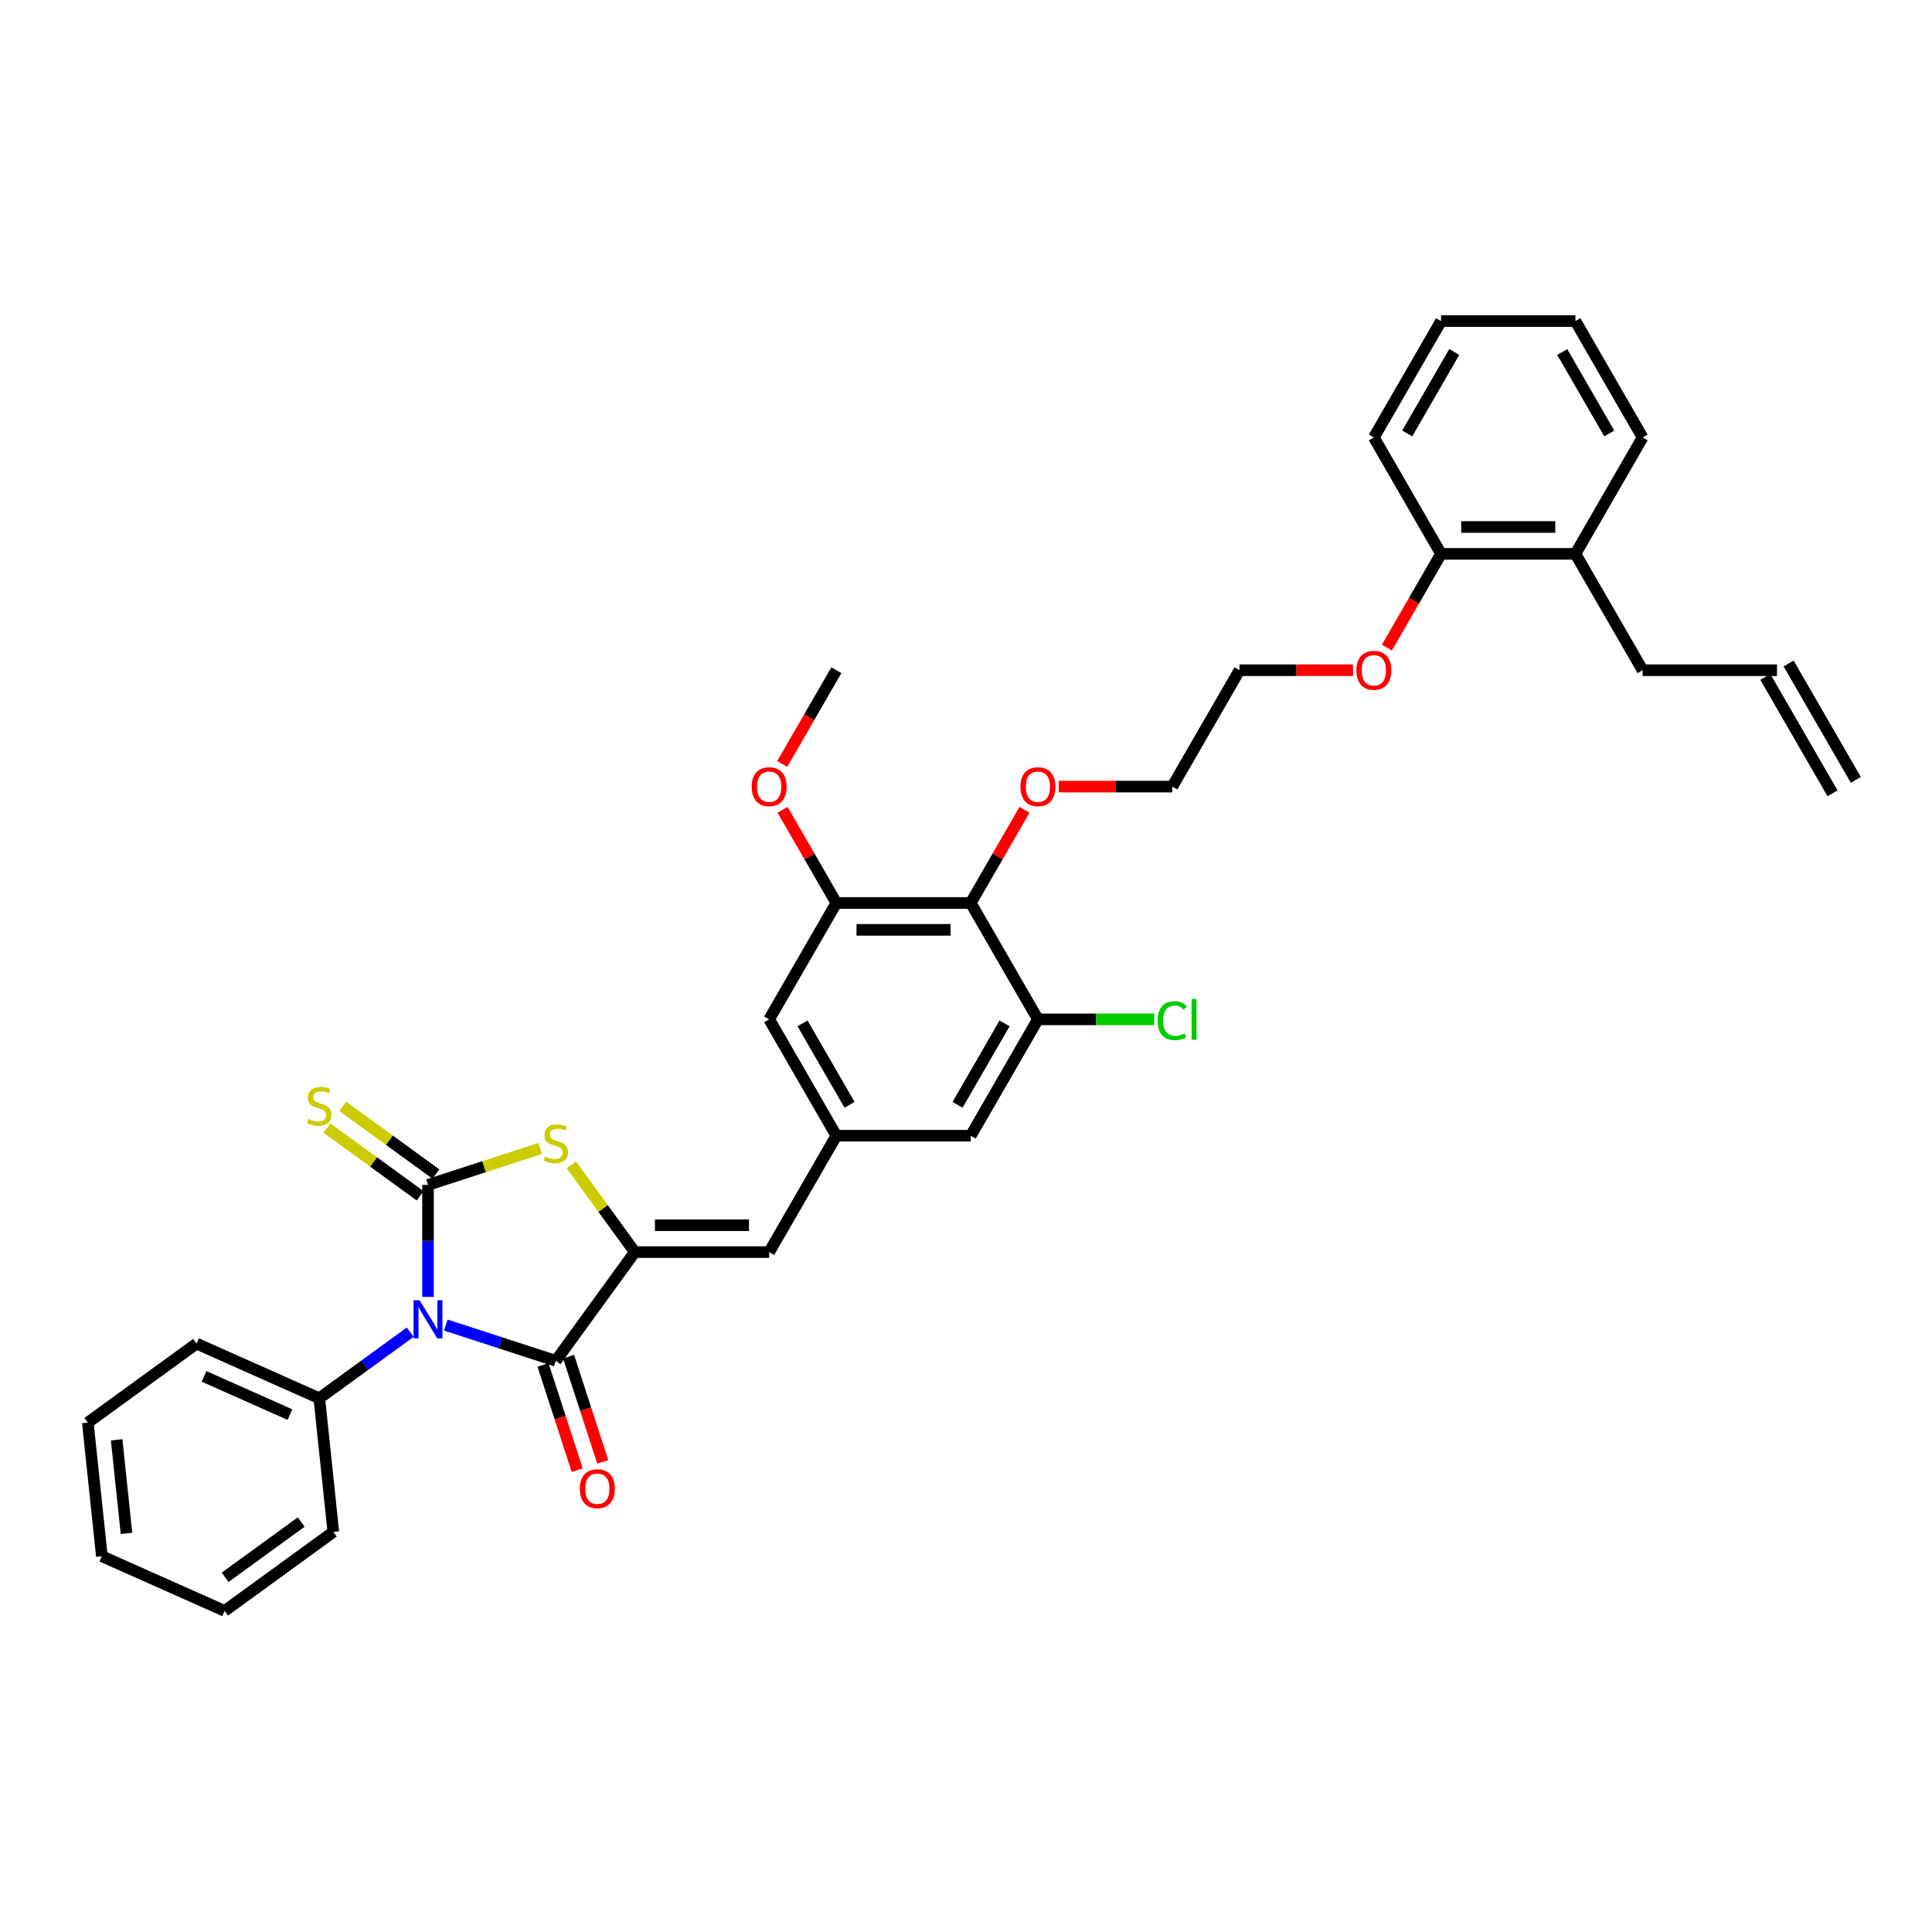 <?xml version='1.0' encoding='iso-8859-1'?>
<svg version='1.1' baseProfile='full'
              xmlns='http://www.w3.org/2000/svg'
                      xmlns:rdkit='http://www.rdkit.org/xml'
                      xmlns:xlink='http://www.w3.org/1999/xlink'
                  xml:space='preserve'
width='1000px' height='1000px' viewBox='0 0 1000 1000'>
<!-- END OF HEADER -->
<rect style='opacity:1.0;fill:#FFFFFF;stroke:none' width='1000' height='1000' x='0' y='0'> </rect>
<path class='bond-0' d='M 221.534,671.272 L 221.534,642.289' style='fill:none;fill-rule:evenodd;stroke:#0000FF;stroke-width:6px;stroke-linecap:butt;stroke-linejoin:miter;stroke-opacity:1' />
<path class='bond-0' d='M 221.534,642.289 L 221.534,613.306' style='fill:none;fill-rule:evenodd;stroke:#000000;stroke-width:6px;stroke-linecap:butt;stroke-linejoin:miter;stroke-opacity:1' />
<path class='bond-1' d='M 230.743,685.852 L 259.213,695.102' style='fill:none;fill-rule:evenodd;stroke:#0000FF;stroke-width:6px;stroke-linecap:butt;stroke-linejoin:miter;stroke-opacity:1' />
<path class='bond-1' d='M 259.213,695.102 L 287.683,704.353' style='fill:none;fill-rule:evenodd;stroke:#000000;stroke-width:6px;stroke-linecap:butt;stroke-linejoin:miter;stroke-opacity:1' />
<path class='bond-10' d='M 212.325,689.55 L 188.795,706.646' style='fill:none;fill-rule:evenodd;stroke:#0000FF;stroke-width:6px;stroke-linecap:butt;stroke-linejoin:miter;stroke-opacity:1' />
<path class='bond-10' d='M 188.795,706.646 L 165.264,723.742' style='fill:none;fill-rule:evenodd;stroke:#000000;stroke-width:6px;stroke-linecap:butt;stroke-linejoin:miter;stroke-opacity:1' />
<path class='bond-3' d='M 221.534,613.306 L 250.582,603.868' style='fill:none;fill-rule:evenodd;stroke:#000000;stroke-width:6px;stroke-linecap:butt;stroke-linejoin:miter;stroke-opacity:1' />
<path class='bond-3' d='M 250.582,603.868 L 279.629,594.43' style='fill:none;fill-rule:evenodd;stroke:#CCCC00;stroke-width:6px;stroke-linecap:butt;stroke-linejoin:miter;stroke-opacity:1' />
<path class='bond-9' d='M 225.622,607.679 L 201.515,590.164' style='fill:none;fill-rule:evenodd;stroke:#000000;stroke-width:6px;stroke-linecap:butt;stroke-linejoin:miter;stroke-opacity:1' />
<path class='bond-9' d='M 201.515,590.164 L 177.407,572.649' style='fill:none;fill-rule:evenodd;stroke:#CCCC00;stroke-width:6px;stroke-linecap:butt;stroke-linejoin:miter;stroke-opacity:1' />
<path class='bond-9' d='M 217.446,618.933 L 193.338,601.418' style='fill:none;fill-rule:evenodd;stroke:#000000;stroke-width:6px;stroke-linecap:butt;stroke-linejoin:miter;stroke-opacity:1' />
<path class='bond-9' d='M 193.338,601.418 L 169.23,583.903' style='fill:none;fill-rule:evenodd;stroke:#CCCC00;stroke-width:6px;stroke-linecap:butt;stroke-linejoin:miter;stroke-opacity:1' />
<path class='bond-2' d='M 287.683,704.353 L 328.566,648.083' style='fill:none;fill-rule:evenodd;stroke:#000000;stroke-width:6px;stroke-linecap:butt;stroke-linejoin:miter;stroke-opacity:1' />
<path class='bond-13' d='M 281.068,706.502 L 289.914,733.727' style='fill:none;fill-rule:evenodd;stroke:#000000;stroke-width:6px;stroke-linecap:butt;stroke-linejoin:miter;stroke-opacity:1' />
<path class='bond-13' d='M 289.914,733.727 L 298.76,760.952' style='fill:none;fill-rule:evenodd;stroke:#FF0000;stroke-width:6px;stroke-linecap:butt;stroke-linejoin:miter;stroke-opacity:1' />
<path class='bond-13' d='M 294.298,702.203 L 303.144,729.428' style='fill:none;fill-rule:evenodd;stroke:#000000;stroke-width:6px;stroke-linecap:butt;stroke-linejoin:miter;stroke-opacity:1' />
<path class='bond-13' d='M 303.144,729.428 L 311.99,756.654' style='fill:none;fill-rule:evenodd;stroke:#FF0000;stroke-width:6px;stroke-linecap:butt;stroke-linejoin:miter;stroke-opacity:1' />
<path class='bond-4' d='M 328.566,648.083 L 398.119,648.083' style='fill:none;fill-rule:evenodd;stroke:#000000;stroke-width:6px;stroke-linecap:butt;stroke-linejoin:miter;stroke-opacity:1' />
<path class='bond-4' d='M 338.999,634.172 L 387.686,634.172' style='fill:none;fill-rule:evenodd;stroke:#000000;stroke-width:6px;stroke-linecap:butt;stroke-linejoin:miter;stroke-opacity:1' />
<path class='bond-35' d='M 328.566,648.083 L 312.152,625.491' style='fill:none;fill-rule:evenodd;stroke:#000000;stroke-width:6px;stroke-linecap:butt;stroke-linejoin:miter;stroke-opacity:1' />
<path class='bond-35' d='M 312.152,625.491 L 295.738,602.899' style='fill:none;fill-rule:evenodd;stroke:#CCCC00;stroke-width:6px;stroke-linecap:butt;stroke-linejoin:miter;stroke-opacity:1' />
<path class='bond-8' d='M 398.119,648.083 L 432.896,587.848' style='fill:none;fill-rule:evenodd;stroke:#000000;stroke-width:6px;stroke-linecap:butt;stroke-linejoin:miter;stroke-opacity:1' />
<path class='bond-5' d='M 502.449,467.378 L 432.896,467.378' style='fill:none;fill-rule:evenodd;stroke:#000000;stroke-width:6px;stroke-linecap:butt;stroke-linejoin:miter;stroke-opacity:1' />
<path class='bond-5' d='M 492.016,481.289 L 443.329,481.289' style='fill:none;fill-rule:evenodd;stroke:#000000;stroke-width:6px;stroke-linecap:butt;stroke-linejoin:miter;stroke-opacity:1' />
<path class='bond-19' d='M 502.449,467.378 L 516.372,443.263' style='fill:none;fill-rule:evenodd;stroke:#000000;stroke-width:6px;stroke-linecap:butt;stroke-linejoin:miter;stroke-opacity:1' />
<path class='bond-19' d='M 516.372,443.263 L 530.295,419.148' style='fill:none;fill-rule:evenodd;stroke:#FF0000;stroke-width:6px;stroke-linecap:butt;stroke-linejoin:miter;stroke-opacity:1' />
<path class='bond-37' d='M 502.449,467.378 L 537.226,527.613' style='fill:none;fill-rule:evenodd;stroke:#000000;stroke-width:6px;stroke-linecap:butt;stroke-linejoin:miter;stroke-opacity:1' />
<path class='bond-6' d='M 537.226,527.613 L 502.449,587.848' style='fill:none;fill-rule:evenodd;stroke:#000000;stroke-width:6px;stroke-linecap:butt;stroke-linejoin:miter;stroke-opacity:1' />
<path class='bond-6' d='M 519.962,529.693 L 495.619,571.857' style='fill:none;fill-rule:evenodd;stroke:#000000;stroke-width:6px;stroke-linecap:butt;stroke-linejoin:miter;stroke-opacity:1' />
<path class='bond-18' d='M 537.226,527.613 L 567.335,527.613' style='fill:none;fill-rule:evenodd;stroke:#000000;stroke-width:6px;stroke-linecap:butt;stroke-linejoin:miter;stroke-opacity:1' />
<path class='bond-18' d='M 567.335,527.613 L 597.445,527.613' style='fill:none;fill-rule:evenodd;stroke:#00CC00;stroke-width:6px;stroke-linecap:butt;stroke-linejoin:miter;stroke-opacity:1' />
<path class='bond-7' d='M 432.896,467.378 L 398.119,527.613' style='fill:none;fill-rule:evenodd;stroke:#000000;stroke-width:6px;stroke-linecap:butt;stroke-linejoin:miter;stroke-opacity:1' />
<path class='bond-20' d='M 432.896,467.378 L 418.973,443.263' style='fill:none;fill-rule:evenodd;stroke:#000000;stroke-width:6px;stroke-linecap:butt;stroke-linejoin:miter;stroke-opacity:1' />
<path class='bond-20' d='M 418.973,443.263 L 405.05,419.148' style='fill:none;fill-rule:evenodd;stroke:#FF0000;stroke-width:6px;stroke-linecap:butt;stroke-linejoin:miter;stroke-opacity:1' />
<path class='bond-11' d='M 432.896,587.848 L 502.449,587.848' style='fill:none;fill-rule:evenodd;stroke:#000000;stroke-width:6px;stroke-linecap:butt;stroke-linejoin:miter;stroke-opacity:1' />
<path class='bond-12' d='M 432.896,587.848 L 398.119,527.613' style='fill:none;fill-rule:evenodd;stroke:#000000;stroke-width:6px;stroke-linecap:butt;stroke-linejoin:miter;stroke-opacity:1' />
<path class='bond-12' d='M 439.726,571.857 L 415.383,529.693' style='fill:none;fill-rule:evenodd;stroke:#000000;stroke-width:6px;stroke-linecap:butt;stroke-linejoin:miter;stroke-opacity:1' />
<path class='bond-23' d='M 165.264,723.742 L 101.724,695.452' style='fill:none;fill-rule:evenodd;stroke:#000000;stroke-width:6px;stroke-linecap:butt;stroke-linejoin:miter;stroke-opacity:1' />
<path class='bond-23' d='M 150.075,732.206 L 105.597,712.404' style='fill:none;fill-rule:evenodd;stroke:#000000;stroke-width:6px;stroke-linecap:butt;stroke-linejoin:miter;stroke-opacity:1' />
<path class='bond-24' d='M 165.264,723.742 L 172.535,792.914' style='fill:none;fill-rule:evenodd;stroke:#000000;stroke-width:6px;stroke-linecap:butt;stroke-linejoin:miter;stroke-opacity:1' />
<path class='bond-14' d='M 745.886,286.673 L 731.874,310.941' style='fill:none;fill-rule:evenodd;stroke:#000000;stroke-width:6px;stroke-linecap:butt;stroke-linejoin:miter;stroke-opacity:1' />
<path class='bond-14' d='M 731.874,310.941 L 717.863,335.209' style='fill:none;fill-rule:evenodd;stroke:#FF0000;stroke-width:6px;stroke-linecap:butt;stroke-linejoin:miter;stroke-opacity:1' />
<path class='bond-15' d='M 745.886,286.673 L 815.439,286.673' style='fill:none;fill-rule:evenodd;stroke:#000000;stroke-width:6px;stroke-linecap:butt;stroke-linejoin:miter;stroke-opacity:1' />
<path class='bond-15' d='M 756.319,272.763 L 805.006,272.763' style='fill:none;fill-rule:evenodd;stroke:#000000;stroke-width:6px;stroke-linecap:butt;stroke-linejoin:miter;stroke-opacity:1' />
<path class='bond-25' d='M 745.886,286.673 L 711.109,226.438' style='fill:none;fill-rule:evenodd;stroke:#000000;stroke-width:6px;stroke-linecap:butt;stroke-linejoin:miter;stroke-opacity:1' />
<path class='bond-22' d='M 815.439,286.673 L 850.216,346.908' style='fill:none;fill-rule:evenodd;stroke:#000000;stroke-width:6px;stroke-linecap:butt;stroke-linejoin:miter;stroke-opacity:1' />
<path class='bond-26' d='M 815.439,286.673 L 850.216,226.438' style='fill:none;fill-rule:evenodd;stroke:#000000;stroke-width:6px;stroke-linecap:butt;stroke-linejoin:miter;stroke-opacity:1' />
<path class='bond-16' d='M 919.769,346.908 L 850.216,346.908' style='fill:none;fill-rule:evenodd;stroke:#000000;stroke-width:6px;stroke-linecap:butt;stroke-linejoin:miter;stroke-opacity:1' />
<path class='bond-17' d='M 913.745,350.386 L 948.522,410.621' style='fill:none;fill-rule:evenodd;stroke:#000000;stroke-width:6px;stroke-linecap:butt;stroke-linejoin:miter;stroke-opacity:1' />
<path class='bond-17' d='M 925.792,343.431 L 960.569,403.665' style='fill:none;fill-rule:evenodd;stroke:#000000;stroke-width:6px;stroke-linecap:butt;stroke-linejoin:miter;stroke-opacity:1' />
<path class='bond-27' d='M 548.006,407.143 L 577.393,407.143' style='fill:none;fill-rule:evenodd;stroke:#FF0000;stroke-width:6px;stroke-linecap:butt;stroke-linejoin:miter;stroke-opacity:1' />
<path class='bond-27' d='M 577.393,407.143 L 606.779,407.143' style='fill:none;fill-rule:evenodd;stroke:#000000;stroke-width:6px;stroke-linecap:butt;stroke-linejoin:miter;stroke-opacity:1' />
<path class='bond-29' d='M 404.873,395.444 L 418.885,371.176' style='fill:none;fill-rule:evenodd;stroke:#FF0000;stroke-width:6px;stroke-linecap:butt;stroke-linejoin:miter;stroke-opacity:1' />
<path class='bond-29' d='M 418.885,371.176 L 432.896,346.908' style='fill:none;fill-rule:evenodd;stroke:#000000;stroke-width:6px;stroke-linecap:butt;stroke-linejoin:miter;stroke-opacity:1' />
<path class='bond-21' d='M 700.328,346.908 L 670.942,346.908' style='fill:none;fill-rule:evenodd;stroke:#FF0000;stroke-width:6px;stroke-linecap:butt;stroke-linejoin:miter;stroke-opacity:1' />
<path class='bond-21' d='M 670.942,346.908 L 641.556,346.908' style='fill:none;fill-rule:evenodd;stroke:#000000;stroke-width:6px;stroke-linecap:butt;stroke-linejoin:miter;stroke-opacity:1' />
<path class='bond-30' d='M 101.724,695.452 L 45.455,736.334' style='fill:none;fill-rule:evenodd;stroke:#000000;stroke-width:6px;stroke-linecap:butt;stroke-linejoin:miter;stroke-opacity:1' />
<path class='bond-31' d='M 172.535,792.914 L 116.265,833.797' style='fill:none;fill-rule:evenodd;stroke:#000000;stroke-width:6px;stroke-linecap:butt;stroke-linejoin:miter;stroke-opacity:1' />
<path class='bond-31' d='M 155.918,787.793 L 116.529,816.41' style='fill:none;fill-rule:evenodd;stroke:#000000;stroke-width:6px;stroke-linecap:butt;stroke-linejoin:miter;stroke-opacity:1' />
<path class='bond-33' d='M 711.109,226.438 L 745.886,166.203' style='fill:none;fill-rule:evenodd;stroke:#000000;stroke-width:6px;stroke-linecap:butt;stroke-linejoin:miter;stroke-opacity:1' />
<path class='bond-33' d='M 728.372,224.358 L 752.716,182.194' style='fill:none;fill-rule:evenodd;stroke:#000000;stroke-width:6px;stroke-linecap:butt;stroke-linejoin:miter;stroke-opacity:1' />
<path class='bond-38' d='M 850.216,226.438 L 815.439,166.203' style='fill:none;fill-rule:evenodd;stroke:#000000;stroke-width:6px;stroke-linecap:butt;stroke-linejoin:miter;stroke-opacity:1' />
<path class='bond-38' d='M 832.952,224.358 L 808.608,182.194' style='fill:none;fill-rule:evenodd;stroke:#000000;stroke-width:6px;stroke-linecap:butt;stroke-linejoin:miter;stroke-opacity:1' />
<path class='bond-28' d='M 606.779,407.143 L 641.556,346.908' style='fill:none;fill-rule:evenodd;stroke:#000000;stroke-width:6px;stroke-linecap:butt;stroke-linejoin:miter;stroke-opacity:1' />
<path class='bond-36' d='M 45.455,736.334 L 52.725,805.507' style='fill:none;fill-rule:evenodd;stroke:#000000;stroke-width:6px;stroke-linecap:butt;stroke-linejoin:miter;stroke-opacity:1' />
<path class='bond-36' d='M 60.38,745.256 L 65.469,793.677' style='fill:none;fill-rule:evenodd;stroke:#000000;stroke-width:6px;stroke-linecap:butt;stroke-linejoin:miter;stroke-opacity:1' />
<path class='bond-34' d='M 116.265,833.797 L 52.725,805.507' style='fill:none;fill-rule:evenodd;stroke:#000000;stroke-width:6px;stroke-linecap:butt;stroke-linejoin:miter;stroke-opacity:1' />
<path class='bond-32' d='M 815.439,166.203 L 745.886,166.203' style='fill:none;fill-rule:evenodd;stroke:#000000;stroke-width:6px;stroke-linecap:butt;stroke-linejoin:miter;stroke-opacity:1' />
<path  class='atom-0' d='M 217.18 673.011
L 223.635 683.444
Q 224.275 684.473, 225.304 686.337
Q 226.333 688.201, 226.389 688.312
L 226.389 673.011
L 229.004 673.011
L 229.004 692.708
L 226.306 692.708
L 219.378 681.301
Q 218.571 679.966, 217.709 678.436
Q 216.874 676.906, 216.624 676.433
L 216.624 692.708
L 214.064 692.708
L 214.064 673.011
L 217.18 673.011
' fill='#0000FF'/>
<path  class='atom-4' d='M 282.119 598.574
Q 282.342 598.657, 283.26 599.047
Q 284.178 599.436, 285.179 599.686
Q 286.209 599.909, 287.21 599.909
Q 289.074 599.909, 290.159 599.019
Q 291.244 598.101, 291.244 596.515
Q 291.244 595.43, 290.688 594.762
Q 290.159 594.094, 289.325 593.733
Q 288.49 593.371, 287.099 592.954
Q 285.346 592.425, 284.289 591.924
Q 283.26 591.424, 282.509 590.366
Q 281.785 589.309, 281.785 587.529
Q 281.785 585.052, 283.455 583.522
Q 285.152 581.992, 288.49 581.992
Q 290.772 581.992, 293.359 583.077
L 292.719 585.219
Q 290.354 584.246, 288.574 584.246
Q 286.654 584.246, 285.597 585.052
Q 284.54 585.831, 284.567 587.195
Q 284.567 588.252, 285.096 588.892
Q 285.652 589.532, 286.431 589.893
Q 287.238 590.255, 288.574 590.672
Q 290.354 591.229, 291.411 591.785
Q 292.469 592.342, 293.22 593.482
Q 293.999 594.595, 293.999 596.515
Q 293.999 599.241, 292.163 600.716
Q 290.354 602.163, 287.322 602.163
Q 285.569 602.163, 284.234 601.773
Q 282.926 601.411, 281.368 600.771
L 282.119 598.574
' fill='#CCCC00'/>
<path  class='atom-10' d='M 159.7 579.184
Q 159.923 579.268, 160.841 579.657
Q 161.759 580.047, 162.761 580.297
Q 163.79 580.52, 164.791 580.52
Q 166.656 580.52, 167.741 579.629
Q 168.826 578.711, 168.826 577.126
Q 168.826 576.041, 168.269 575.373
Q 167.741 574.705, 166.906 574.343
Q 166.071 573.982, 164.68 573.564
Q 162.927 573.036, 161.87 572.535
Q 160.841 572.034, 160.09 570.977
Q 159.366 569.92, 159.366 568.139
Q 159.366 565.663, 161.036 564.133
Q 162.733 562.603, 166.071 562.603
Q 168.353 562.603, 170.94 563.688
L 170.3 565.83
Q 167.935 564.856, 166.155 564.856
Q 164.235 564.856, 163.178 565.663
Q 162.121 566.442, 162.148 567.805
Q 162.148 568.863, 162.677 569.503
Q 163.233 570.142, 164.012 570.504
Q 164.819 570.866, 166.155 571.283
Q 167.935 571.84, 168.993 572.396
Q 170.05 572.952, 170.801 574.093
Q 171.58 575.206, 171.58 577.126
Q 171.58 579.852, 169.744 581.327
Q 167.935 582.773, 164.903 582.773
Q 163.15 582.773, 161.815 582.384
Q 160.507 582.022, 158.949 581.382
L 159.7 579.184
' fill='#CCCC00'/>
<path  class='atom-14' d='M 300.135 770.557
Q 300.135 765.828, 302.472 763.185
Q 304.809 760.542, 309.177 760.542
Q 313.544 760.542, 315.881 763.185
Q 318.218 765.828, 318.218 770.557
Q 318.218 775.343, 315.854 778.069
Q 313.489 780.768, 309.177 780.768
Q 304.836 780.768, 302.472 778.069
Q 300.135 775.37, 300.135 770.557
M 309.177 778.542
Q 312.181 778.542, 313.795 776.539
Q 315.436 774.508, 315.436 770.557
Q 315.436 766.69, 313.795 764.743
Q 312.181 762.767, 309.177 762.767
Q 306.172 762.767, 304.53 764.715
Q 302.917 766.662, 302.917 770.557
Q 302.917 774.536, 304.53 776.539
Q 306.172 778.542, 309.177 778.542
' fill='#FF0000'/>
<path  class='atom-19' d='M 599.184 528.295
Q 599.184 523.398, 601.465 520.838
Q 603.774 518.251, 608.142 518.251
Q 612.204 518.251, 614.374 521.117
L 612.538 522.619
Q 610.952 520.532, 608.142 520.532
Q 605.165 520.532, 603.58 522.536
Q 602.022 524.511, 602.022 528.295
Q 602.022 532.19, 603.635 534.193
Q 605.277 536.196, 608.448 536.196
Q 610.618 536.196, 613.15 534.888
L 613.929 536.975
Q 612.9 537.643, 611.342 538.032
Q 609.784 538.422, 608.059 538.422
Q 603.774 538.422, 601.465 535.806
Q 599.184 533.191, 599.184 528.295
' fill='#00CC00'/>
<path  class='atom-19' d='M 616.767 517.055
L 619.326 517.055
L 619.326 538.171
L 616.767 538.171
L 616.767 517.055
' fill='#00CC00'/>
<path  class='atom-20' d='M 528.184 407.199
Q 528.184 402.469, 530.521 399.826
Q 532.858 397.183, 537.226 397.183
Q 541.594 397.183, 543.931 399.826
Q 546.268 402.469, 546.268 407.199
Q 546.268 411.984, 543.903 414.711
Q 541.538 417.409, 537.226 417.409
Q 532.886 417.409, 530.521 414.711
Q 528.184 412.012, 528.184 407.199
M 537.226 415.183
Q 540.23 415.183, 541.844 413.18
Q 543.485 411.149, 543.485 407.199
Q 543.485 403.332, 541.844 401.384
Q 540.23 399.409, 537.226 399.409
Q 534.221 399.409, 532.58 401.356
Q 530.966 403.304, 530.966 407.199
Q 530.966 411.177, 532.58 413.18
Q 534.221 415.183, 537.226 415.183
' fill='#FF0000'/>
<path  class='atom-21' d='M 389.077 407.199
Q 389.077 402.469, 391.414 399.826
Q 393.751 397.183, 398.119 397.183
Q 402.487 397.183, 404.824 399.826
Q 407.161 402.469, 407.161 407.199
Q 407.161 411.984, 404.796 414.711
Q 402.431 417.409, 398.119 417.409
Q 393.779 417.409, 391.414 414.711
Q 389.077 412.012, 389.077 407.199
M 398.119 415.183
Q 401.124 415.183, 402.737 413.18
Q 404.379 411.149, 404.379 407.199
Q 404.379 403.332, 402.737 401.384
Q 401.124 399.409, 398.119 399.409
Q 395.114 399.409, 393.473 401.356
Q 391.859 403.304, 391.859 407.199
Q 391.859 411.177, 393.473 413.18
Q 395.114 415.183, 398.119 415.183
' fill='#FF0000'/>
<path  class='atom-22' d='M 702.067 346.964
Q 702.067 342.234, 704.404 339.591
Q 706.741 336.948, 711.109 336.948
Q 715.477 336.948, 717.814 339.591
Q 720.151 342.234, 720.151 346.964
Q 720.151 351.749, 717.786 354.476
Q 715.421 357.174, 711.109 357.174
Q 706.769 357.174, 704.404 354.476
Q 702.067 351.777, 702.067 346.964
M 711.109 354.949
Q 714.114 354.949, 715.727 352.945
Q 717.369 350.914, 717.369 346.964
Q 717.369 343.097, 715.727 341.149
Q 714.114 339.174, 711.109 339.174
Q 708.104 339.174, 706.463 341.121
Q 704.849 343.069, 704.849 346.964
Q 704.849 350.942, 706.463 352.945
Q 708.104 354.949, 711.109 354.949
' fill='#FF0000'/>
</svg>

